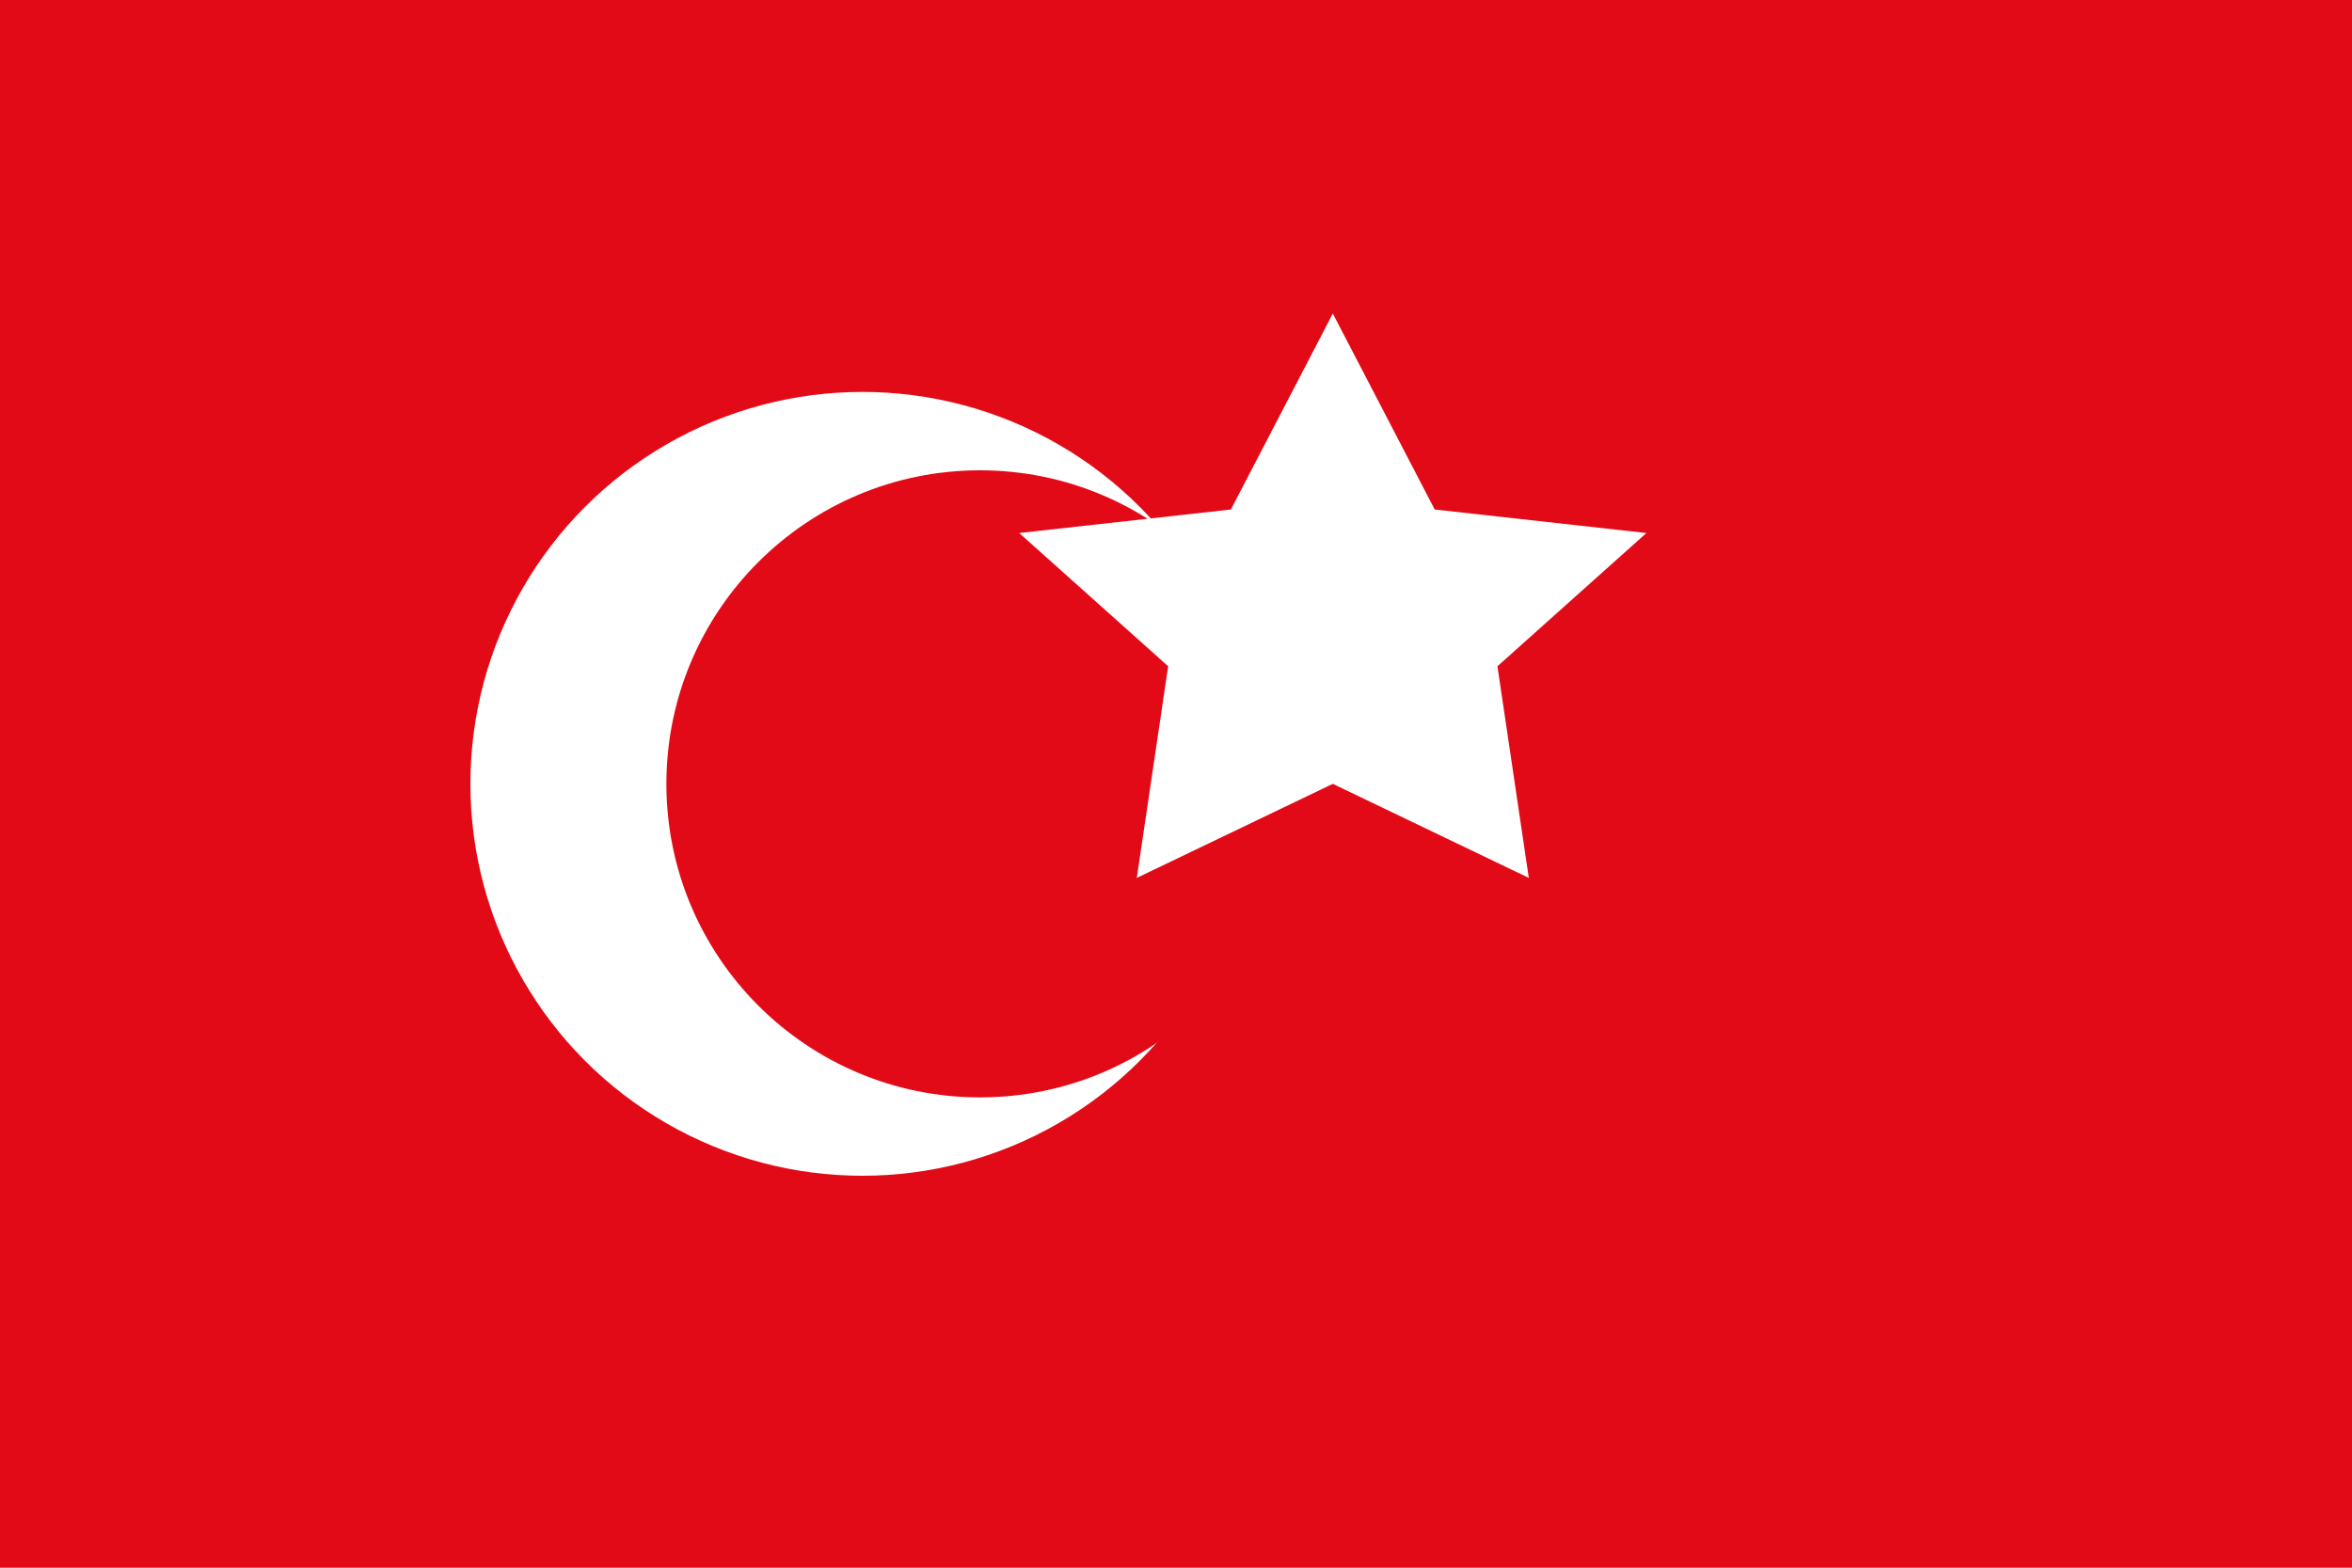 <svg xmlns="http://www.w3.org/2000/svg" viewBox="0 0 30 20">
  <rect width="30" height="20" fill="#E30A17"/>
  <circle cx="11" cy="10" r="5" fill="#fff"/>
  <circle cx="12.5" cy="10" r="4" fill="#E30A17"/>
  <polygon fill="#fff" points="17,10 14.5,11.2 14.9,8.5 13,6.8 15.7,6.5 17,4 18.3,6.5 21,6.8 19.1,8.5 19.5,11.2"/>
</svg>
